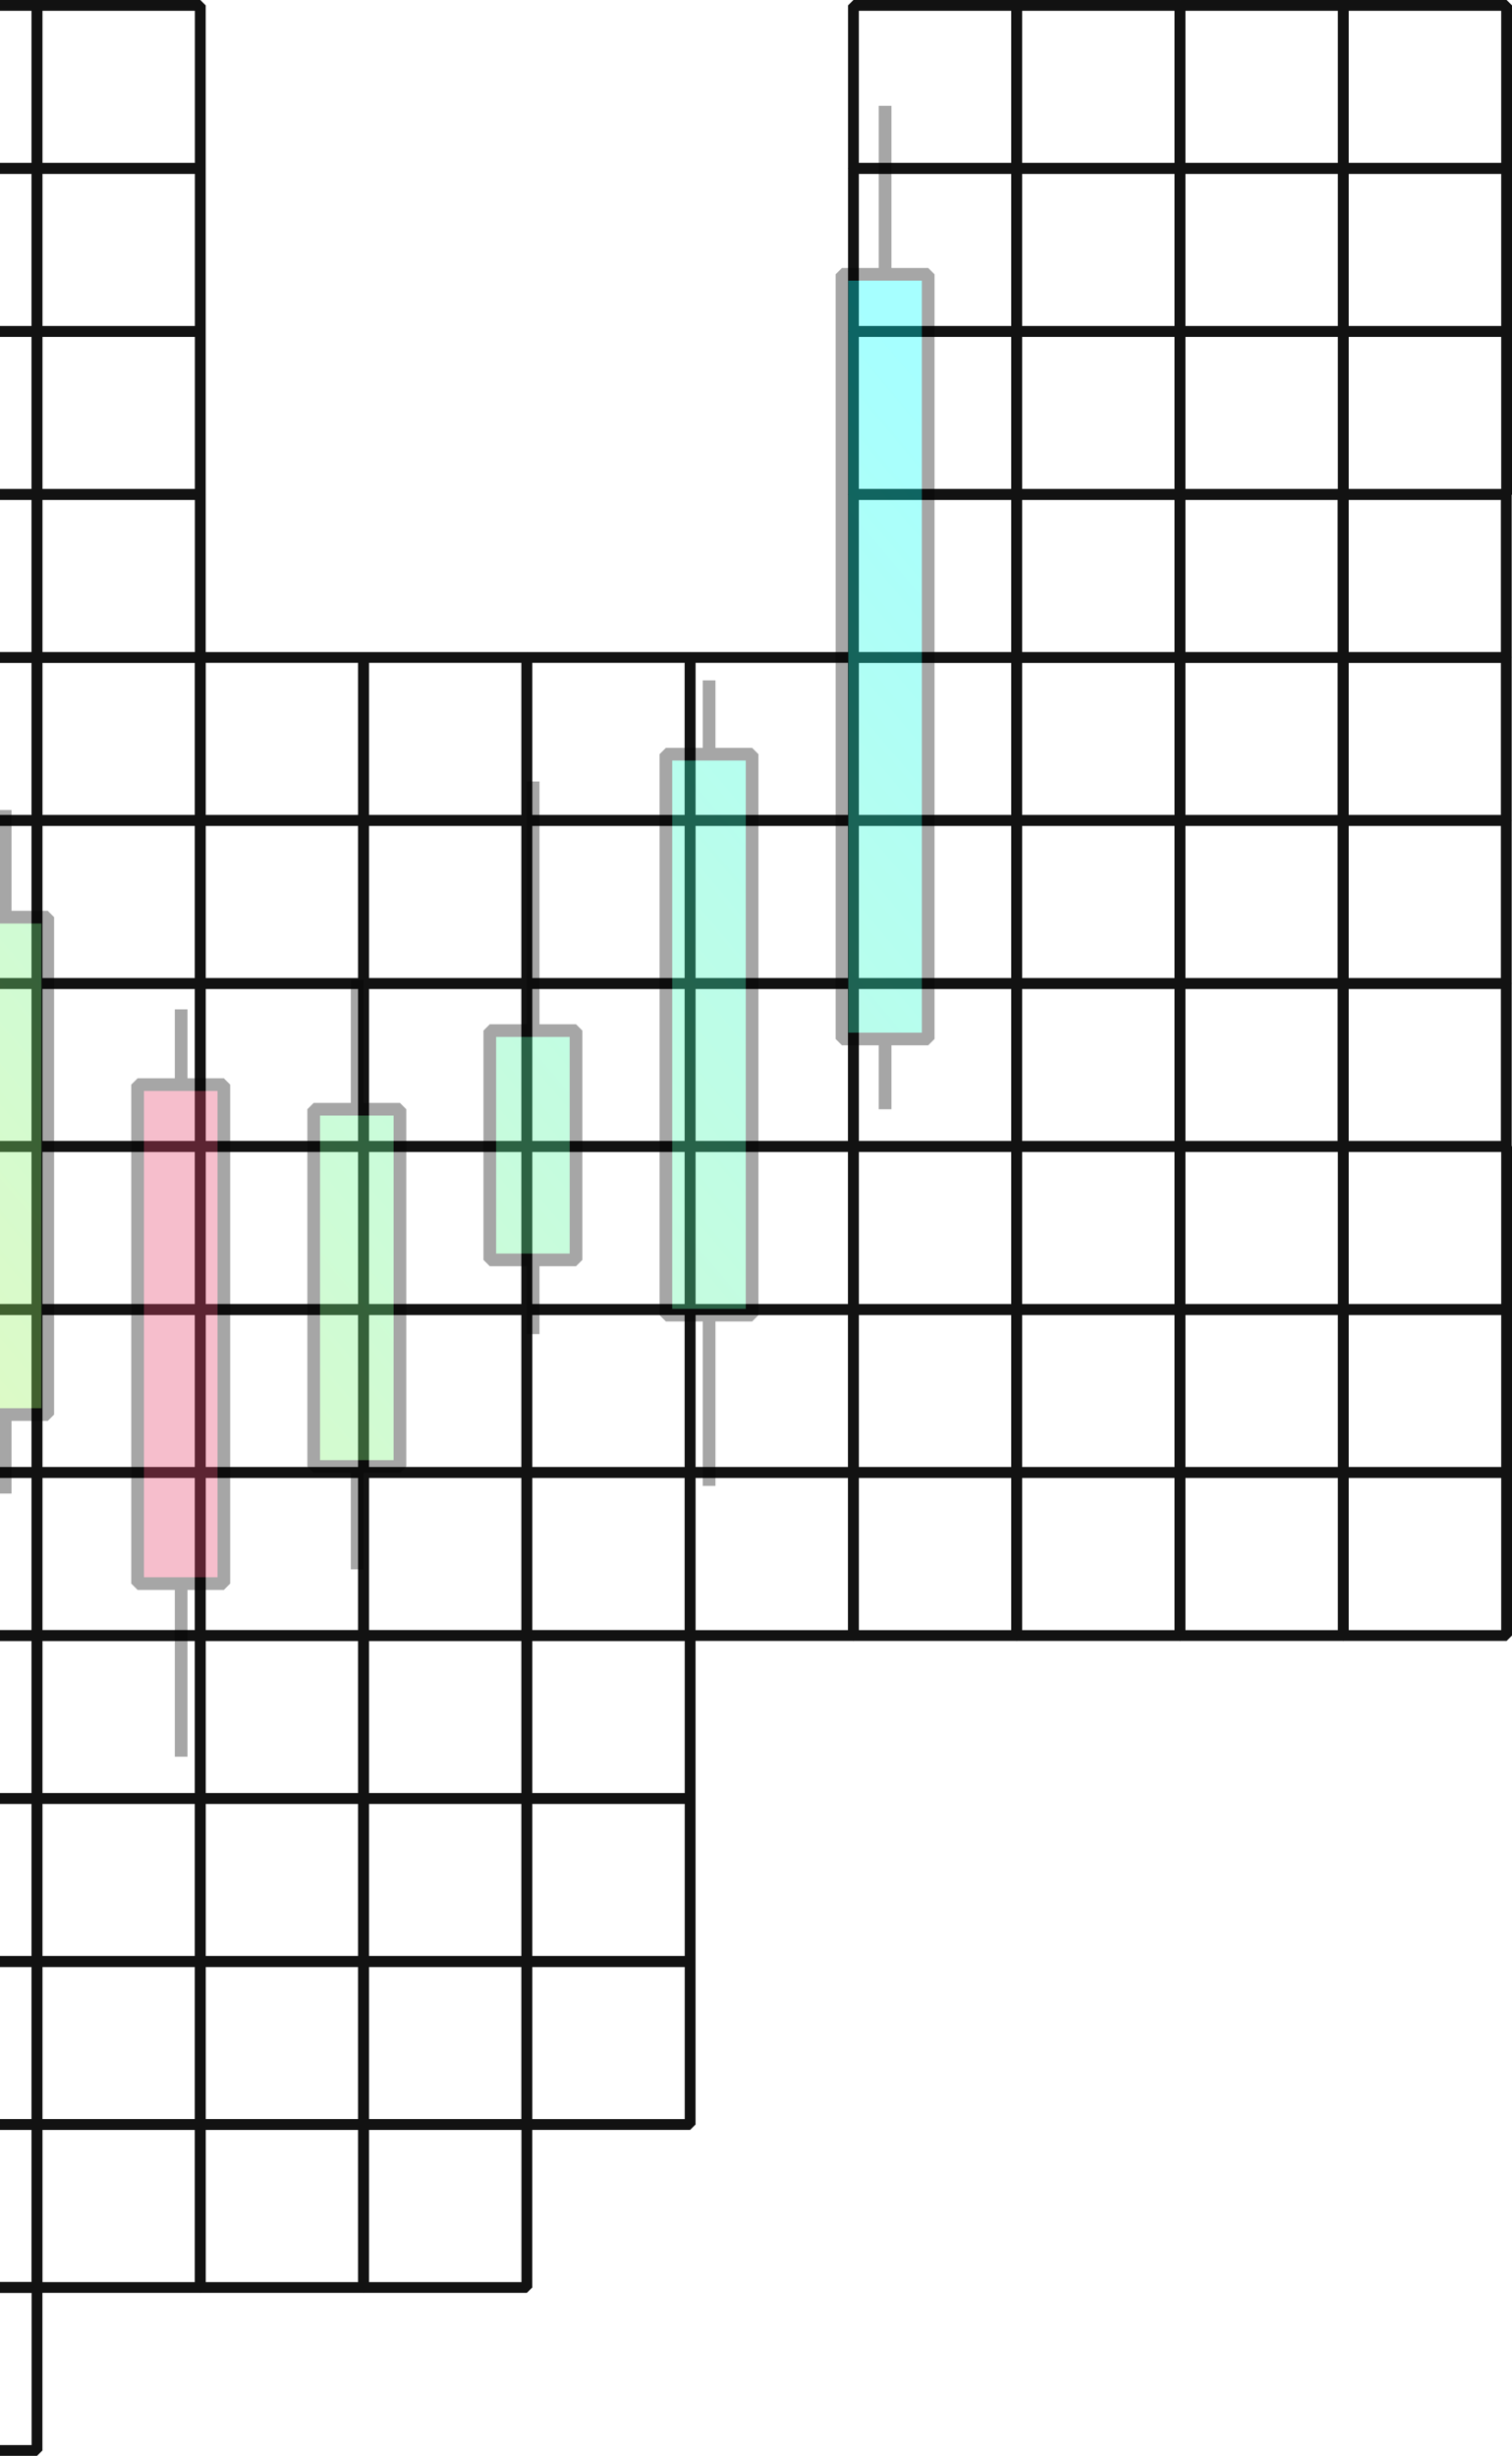 <svg width="343" height="557" viewBox="0 0 343 557" fill="none" xmlns="http://www.w3.org/2000/svg">
<g clip-path="url(#clip0_1_11114)">
<path d="M267.69 0L304.732 0L305.958 1.224L305.958 38.196L304.732 39.42L267.69 39.42L266.464 38.196L266.464 1.224L267.69 0ZM303.506 2.447L268.916 2.447L268.916 36.973L303.506 36.973L303.506 2.447Z" fill="#121212"/>
<path d="M267.69 36.973L304.732 36.973L305.958 38.196L305.958 75.169L304.732 76.392L267.69 76.392L266.464 75.169L266.464 38.196L267.69 36.973ZM303.506 39.42L268.916 39.42L268.916 73.945L303.506 73.945L303.506 39.42Z" fill="#121212"/>
<path d="M267.69 73.945L304.732 73.945L305.958 75.168L305.958 112.141L304.732 113.364L267.69 113.364L266.464 112.141L266.464 75.168L267.69 73.945ZM303.506 76.392L268.916 76.392L268.916 110.917L303.506 110.917L303.506 76.392Z" fill="#121212"/>
<path d="M267.69 110.917L304.732 110.917L305.958 112.141L305.958 149.113L304.732 150.337L267.69 150.337L266.464 149.113L266.464 112.141L267.69 110.917ZM303.506 113.364L268.916 113.364L268.916 147.89L303.506 147.89L303.506 113.364Z" fill="#121212"/>
<path d="M267.69 147.89L304.732 147.89L305.958 149.113L305.958 186.086L304.732 187.309L267.69 187.309L266.464 186.086L266.464 149.113L267.69 147.89ZM303.506 150.337L268.916 150.337L268.916 184.862L303.506 184.862L303.506 150.337Z" fill="#121212"/>
<path d="M267.69 184.862L304.732 184.862L305.958 186.086L305.958 223.058L304.732 224.281L267.69 224.281L266.464 223.058L266.464 186.086L267.69 184.862ZM303.506 187.309L268.916 187.309L268.916 221.835L303.506 221.835L303.506 187.309Z" fill="#121212"/>
<path d="M267.69 221.835L304.732 221.835L305.958 223.058L305.958 260.031L304.732 261.254L267.69 261.254L266.464 260.031L266.464 223.058L267.69 221.835ZM303.506 224.281L268.916 224.281L268.916 258.807L303.506 258.807L303.506 224.281ZM304.66 110.917L341.702 110.917L342.928 112.141L342.928 149.113L341.702 150.337L304.66 150.337L303.435 149.113L303.435 112.141L304.66 110.917ZM340.477 113.364L305.886 113.364L305.886 147.89L340.477 147.89L340.477 113.364Z" fill="#121212"/>
<path d="M304.66 147.89L341.702 147.89L342.928 149.113L342.928 186.086L341.702 187.309L304.66 187.309L303.434 186.086L303.434 149.113L304.66 147.89ZM340.477 150.337L305.886 150.337L305.886 184.862L340.476 184.862L340.477 150.337Z" fill="#121212"/>
<path d="M304.66 184.862L341.702 184.862L342.928 186.086L342.928 223.058L341.702 224.281L304.66 224.281L303.434 223.058L303.434 186.086L304.66 184.862ZM340.476 187.309L305.886 187.309L305.886 221.835L340.476 221.835L340.476 187.309Z" fill="#121212"/>
<path d="M304.66 221.835L341.702 221.835L342.928 223.058L342.928 260.031L341.702 261.254L304.66 261.254L303.434 260.031L303.434 223.058L304.66 221.835ZM340.476 224.281L305.886 224.281L305.886 258.807L340.476 258.807L340.476 224.281Z" fill="#121212"/>
<path d="M267.69 258.807L304.732 258.807L305.958 260.03L305.958 297.003L304.732 298.226L267.69 298.226L266.464 297.003L266.464 260.03L267.69 258.807ZM303.506 261.254L268.916 261.254L268.916 295.779L303.506 295.779L303.506 261.254Z" fill="#121212"/>
<path d="M267.69 295.78L304.732 295.78L305.958 297.003L305.958 333.975L304.732 335.199L267.69 335.199L266.464 333.975L266.464 297.003L267.69 295.78ZM303.506 298.226L268.916 298.226L268.916 332.752L303.506 332.752L303.506 298.226ZM230.648 0L267.69 0L268.916 1.224L268.916 38.196L267.69 39.42L230.648 39.419L229.422 38.196L229.422 1.224L230.648 0ZM266.464 2.447L231.874 2.447L231.874 36.973L266.464 36.973L266.464 2.447Z" fill="#121212"/>
<path d="M230.648 36.973L267.69 36.973L268.916 38.196L268.916 75.169L267.69 76.392L230.648 76.392L229.422 75.169L229.422 38.196L230.648 36.973ZM266.464 39.42L231.874 39.42L231.874 73.945L266.464 73.945L266.464 39.42Z" fill="#121212"/>
<path d="M230.648 73.945L267.69 73.945L268.916 75.168L268.916 112.141L267.69 113.364L230.648 113.364L229.422 112.141L229.422 75.168L230.648 73.945ZM266.464 76.392L231.874 76.392L231.874 110.917L266.464 110.917L266.464 76.392Z" fill="#121212"/>
<path d="M230.648 110.917L267.69 110.917L268.916 112.141L268.916 149.113L267.69 150.337L230.648 150.337L229.422 149.113L229.422 112.141L230.648 110.917ZM266.464 113.364L231.874 113.364L231.874 147.89L266.464 147.89L266.464 113.364Z" fill="#121212"/>
<path d="M230.648 147.89L267.69 147.89L268.916 149.113L268.916 186.086L267.69 187.309L230.648 187.309L229.422 186.086L229.422 149.113L230.648 147.89ZM266.464 150.337L231.874 150.337L231.874 184.862L266.464 184.862L266.464 150.337Z" fill="#121212"/>
<path d="M230.648 184.862L267.69 184.862L268.916 186.086L268.916 223.058L267.69 224.281L230.648 224.281L229.422 223.058L229.422 186.086L230.648 184.862ZM266.464 187.309L231.874 187.309L231.874 221.835L266.464 221.835L266.464 187.309Z" fill="#121212"/>
<path d="M230.648 221.834L267.69 221.834L268.916 223.058L268.916 260.03L267.69 261.254L230.648 261.254L229.422 260.03L229.422 223.058L230.648 221.834ZM266.464 224.281L231.874 224.281L231.874 258.807L266.464 258.807L266.464 224.281Z" fill="#121212"/>
<path d="M230.648 258.807L267.69 258.807L268.916 260.03L268.916 297.003L267.69 298.227L230.648 298.227L229.422 297.003L229.422 260.031L230.648 258.807ZM266.464 261.254L231.874 261.254L231.874 295.779L266.464 295.779L266.464 261.254Z" fill="#121212"/>
<path d="M230.648 295.78L267.69 295.78L268.916 297.003L268.916 333.975L267.69 335.199L230.648 335.199L229.422 333.975L229.422 297.003L230.648 295.779L230.648 295.78ZM266.464 298.226L231.874 298.226L231.874 332.752L266.464 332.752L266.464 298.226ZM193.605 73.945L230.648 73.945L231.873 75.168L231.873 112.141L230.647 113.364L193.605 113.364L192.38 112.141L192.38 75.168L193.605 73.945ZM229.422 76.392L194.831 76.392L194.831 110.917L229.422 110.917L229.422 76.392Z" fill="#121212"/>
<path d="M193.605 110.917L230.648 110.917L231.873 112.141L231.873 149.113L230.648 150.337L193.605 150.337L192.38 149.113L192.38 112.141L193.605 110.917ZM229.422 113.364L194.831 113.364L194.831 147.89L229.422 147.89L229.422 113.364Z" fill="#121212"/>
<path d="M193.605 147.89L230.648 147.89L231.873 149.113L231.873 186.086L230.648 187.309L193.605 187.309L192.38 186.086L192.38 149.113L193.605 147.89ZM229.422 150.337L194.831 150.337L194.831 184.862L229.422 184.862L229.422 150.337Z" fill="#121212"/>
<path d="M193.605 184.862L230.647 184.862L231.873 186.086L231.873 223.058L230.647 224.281L193.605 224.281L192.38 223.058L192.38 186.086L193.605 184.862ZM229.422 187.309L194.831 187.309L194.831 221.835L229.422 221.835L229.422 187.309Z" fill="#121212"/>
<path d="M193.605 221.834L230.647 221.834L231.873 223.058L231.873 260.03L230.647 261.254L193.605 261.254L192.38 260.03L192.38 223.058L193.605 221.834ZM229.422 224.281L194.831 224.281L194.831 258.807L229.422 258.807L229.422 224.281Z" fill="#121212"/>
<path d="M193.605 258.807L230.647 258.807L231.873 260.03L231.873 297.003L230.647 298.226L193.605 298.226L192.38 297.003L192.38 260.03L193.605 258.807ZM229.422 261.254L194.831 261.254L194.831 295.779L229.422 295.779L229.422 261.254Z" fill="#121212"/>
<path d="M193.605 295.78L230.647 295.78L231.873 297.003L231.873 333.976L230.647 335.199L193.605 335.199L192.38 333.976L192.38 297.003L193.605 295.78ZM229.422 298.226L194.831 298.226L194.831 332.752L229.422 332.752L229.422 298.226ZM193.605 36.973L230.648 36.973L231.873 38.196L231.873 75.168L230.648 76.392L193.605 76.392L192.38 75.168L192.38 38.196L193.605 36.973ZM229.422 39.419L194.831 39.419L194.831 73.945L229.422 73.945L229.422 39.419Z" fill="#121212"/>
<path d="M193.605 0L230.648 0L231.873 1.224L231.873 38.196L230.648 39.42L193.605 39.42L192.38 38.196L192.38 1.224L193.605 0ZM229.422 2.447L194.831 2.447L194.831 36.973L229.422 36.973L229.422 2.447ZM156.563 147.89L193.605 147.89L194.831 149.113L194.831 186.086L193.605 187.309L156.563 187.309L155.338 186.086L155.338 149.113L156.563 147.89ZM192.38 150.337L157.789 150.337L157.789 184.862L192.38 184.862L192.38 150.337Z" fill="#121212"/>
<path d="M156.563 184.862L193.605 184.862L194.831 186.086L194.831 223.058L193.605 224.281L156.563 224.281L155.337 223.058L155.338 186.086L156.563 184.862ZM192.38 187.309L157.789 187.309L157.789 221.835L192.38 221.835L192.38 187.309Z" fill="#121212"/>
<path d="M156.563 221.834L193.605 221.834L194.831 223.058L194.831 260.03L193.605 261.254L156.563 261.254L155.337 260.03L155.338 223.058L156.563 221.834ZM192.38 224.281L157.789 224.281L157.789 258.807L192.38 258.807L192.38 224.281Z" fill="#121212"/>
<path d="M156.563 258.807L193.605 258.807L194.831 260.03L194.831 297.003L193.605 298.226L156.563 298.226L155.337 297.003L155.337 260.03L156.563 258.807ZM192.38 261.254L157.789 261.254L157.789 295.779L192.38 295.779L192.38 261.254Z" fill="#121212"/>
<path d="M156.563 295.78L193.605 295.78L194.831 297.003L194.831 333.975L193.605 335.199L156.563 335.199L155.337 333.975L155.337 297.003L156.563 295.78ZM192.38 298.227L157.789 298.226L157.789 332.752L192.38 332.752L192.38 298.227ZM119.521 147.89L156.563 147.89L157.789 149.113L157.789 186.086L156.563 187.309L119.521 187.309L118.295 186.086L118.295 149.113L119.521 147.89ZM155.338 150.337L120.747 150.337L120.747 184.862L155.337 184.862L155.338 150.337Z" fill="#121212"/>
<path d="M119.521 184.862L156.563 184.862L157.789 186.086L157.789 223.058L156.563 224.281L119.521 224.281L118.295 223.058L118.295 186.086L119.521 184.862ZM155.337 187.309L120.747 187.309L120.747 221.835L155.337 221.835L155.337 187.309Z" fill="#121212"/>
<path d="M119.521 221.834L156.563 221.834L157.789 223.058L157.789 260.03L156.563 261.254L119.521 261.254L118.295 260.03L118.295 223.058L119.521 221.834ZM155.337 224.281L120.747 224.281L120.747 258.807L155.337 258.807L155.337 224.281Z" fill="#121212"/>
<path d="M119.521 258.807L156.563 258.807L157.789 260.03L157.789 297.003L156.563 298.226L119.521 298.226L118.295 297.003L118.295 260.03L119.521 258.807ZM155.337 261.254L120.747 261.254L120.747 295.779L155.337 295.779L155.337 261.254Z" fill="#121212"/>
<path d="M119.521 295.78L156.563 295.78L157.789 297.003L157.789 333.975L156.563 335.199L119.521 335.199L118.295 333.975L118.295 297.003L119.521 295.78ZM155.337 298.227L120.747 298.226L120.747 332.752L155.337 332.752L155.337 298.227ZM82.479 147.89L119.521 147.89L120.747 149.113L120.747 186.086L119.521 187.309L82.479 187.309L81.253 186.086L81.253 149.113L82.479 147.89ZM118.295 150.337L83.705 150.337L83.705 184.862L118.295 184.862L118.295 150.337Z" fill="#121212"/>
<path d="M82.479 184.862L119.521 184.862L120.747 186.086L120.747 223.058L119.521 224.281L82.479 224.281L81.253 223.058L81.253 186.086L82.479 184.862ZM118.295 187.309L83.705 187.309L83.705 221.835L118.295 221.835L118.295 187.309Z" fill="#121212"/>
<path d="M82.479 221.834L119.521 221.834L120.747 223.058L120.747 260.03L119.521 261.254L82.479 261.254L81.253 260.03L81.253 223.058L82.479 221.834ZM118.295 224.281L83.705 224.281L83.705 258.807L118.295 258.807L118.295 224.281Z" fill="#121212"/>
<path d="M82.479 258.807L119.521 258.807L120.747 260.03L120.747 297.003L119.521 298.226L82.479 298.226L81.253 297.003L81.253 260.03L82.479 258.807ZM118.295 261.254L83.705 261.254L83.705 295.779L118.295 295.779L118.295 261.254Z" fill="#121212"/>
<path d="M82.479 295.78L119.521 295.78L120.747 297.003L120.747 333.975L119.521 335.199L82.479 335.199L81.253 333.975L81.253 297.003L82.479 295.78ZM118.295 298.227L83.705 298.226L83.705 332.752L118.295 332.752L118.295 298.227ZM45.437 147.89L82.479 147.89L83.705 149.113L83.705 186.086L82.479 187.309L45.437 187.309L44.211 186.086L44.211 149.113L45.437 147.89ZM81.253 150.337L46.663 150.337L46.663 184.862L81.253 184.862L81.253 150.337Z" fill="#121212"/>
<path d="M45.437 184.862L82.479 184.862L83.705 186.086L83.705 223.058L82.479 224.281L45.437 224.281L44.211 223.058L44.211 186.086L45.437 184.862ZM81.253 187.309L46.663 187.309L46.663 221.835L81.253 221.835L81.253 187.309Z" fill="#121212"/>
<path d="M45.437 221.834L82.479 221.834L83.705 223.058L83.705 260.03L82.479 261.254L45.437 261.254L44.211 260.03L44.211 223.058L45.437 221.834ZM81.253 224.281L46.663 224.281L46.663 258.807L81.253 258.807L81.253 224.281Z" fill="#121212"/>
<path d="M45.437 258.807L82.479 258.807L83.705 260.03L83.705 297.003L82.479 298.226L45.437 298.226L44.211 297.003L44.211 260.03L45.437 258.807ZM81.253 261.254L46.663 261.254L46.663 295.779L81.253 295.779L81.253 261.254Z" fill="#121212"/>
<path d="M45.437 295.78L82.479 295.78L83.705 297.003L83.705 333.975L82.479 335.199L45.437 335.199L44.211 333.975L44.211 297.003L45.437 295.78ZM81.253 298.227L46.663 298.226L46.663 332.752L81.253 332.752L81.253 298.227ZM8.395 147.89L45.437 147.89L46.663 149.113L46.663 186.086L45.437 187.309L8.395 187.309L7.169 186.086L7.169 149.113L8.395 147.89ZM44.211 150.337L9.62 150.337L9.62 184.862L44.211 184.862L44.211 150.337Z" fill="#121212"/>
<path d="M8.395 184.862L45.437 184.862L46.663 186.086L46.663 223.058L45.437 224.281L8.395 224.281L7.169 223.058L7.169 186.086L8.395 184.862ZM44.211 187.309L9.62 187.309L9.62 221.835L44.211 221.835L44.211 187.309Z" fill="#121212"/>
<path d="M8.395 221.834L45.437 221.834L46.663 223.058L46.663 260.03L45.437 261.254L8.395 261.254L7.169 260.03L7.169 223.058L8.395 221.834ZM44.211 224.281L9.62 224.281L9.62 258.807L44.211 258.807L44.211 224.281Z" fill="#121212"/>
<path d="M8.395 258.807L45.437 258.807L46.663 260.03L46.663 297.003L45.437 298.226L8.395 298.226L7.169 297.003L7.169 260.03L8.395 258.807ZM44.211 261.254L9.62 261.254L9.62 295.779L44.211 295.779L44.211 261.254Z" fill="#121212"/>
<path d="M8.395 295.78L45.437 295.78L46.663 297.003L46.663 333.975L45.437 335.199L8.394 335.199L7.169 333.975L7.169 297.003L8.395 295.78ZM44.211 298.227L9.62 298.226L9.62 332.752L44.211 332.752L44.211 298.227ZM-28.647 147.89L8.395 147.89L9.62 149.113L9.62 186.086L8.395 187.309L-28.647 187.309L-29.873 186.086L-29.873 149.113L-28.647 147.89ZM7.169 150.337L-27.422 150.337L-27.422 184.862L7.169 184.862L7.169 150.337Z" fill="#121212"/>
<path d="M-28.647 184.862L8.395 184.862L9.62 186.086L9.62 223.058L8.395 224.281L-28.647 224.281L-29.873 223.058L-29.873 186.086L-28.647 184.862ZM7.169 187.309L-27.422 187.309L-27.422 221.835L7.169 221.835L7.169 187.309Z" fill="#121212"/>
<path d="M-28.647 221.834L8.395 221.834L9.62 223.058L9.62 260.03L8.395 261.254L-28.647 261.254L-29.873 260.03L-29.873 223.058L-28.647 221.834ZM7.169 224.281L-27.422 224.281L-27.422 258.807L7.169 258.807L7.169 224.281Z" fill="#121212"/>
<path d="M-28.647 258.807L8.395 258.807L9.62 260.03L9.62 297.003L8.395 298.226L-28.648 298.226L-29.874 297.003L-29.873 260.03L-28.647 258.807ZM7.169 261.254L-27.422 261.254L-27.422 295.779L7.169 295.779L7.169 261.254Z" fill="#121212"/>
<path d="M-28.648 295.78L8.395 295.78L9.62 297.003L9.62 333.975L8.394 335.199L-28.648 335.199L-29.874 333.975L-29.874 297.003L-28.648 295.78ZM7.169 298.226L-27.422 298.226L-27.422 332.752L7.169 332.752L7.169 298.226L7.169 298.226ZM-65.69 147.89L-28.647 147.89L-27.422 149.113L-27.422 186.086L-28.647 187.309L-65.69 187.309L-66.915 186.086L-66.915 149.113L-65.69 147.89ZM-29.873 150.337L-64.464 150.337L-64.464 184.862L-29.873 184.862L-29.873 150.337ZM8.395 110.917L45.437 110.917L46.663 112.141L46.663 149.113L45.437 150.337L8.395 150.337L7.169 149.113L7.169 112.141L8.395 110.917ZM44.211 113.364L9.62 113.364L9.62 147.89L44.211 147.89L44.211 113.364Z" fill="#121212"/>
<path d="M-28.647 110.917L8.395 110.917L9.62 112.141L9.62 149.113L8.395 150.337L-28.647 150.337L-29.873 149.113L-29.873 112.141L-28.647 110.917ZM7.169 113.364L-27.422 113.364L-27.422 147.89L7.169 147.89L7.169 113.364Z" fill="#121212"/>
<path d="M-65.69 110.917L-28.647 110.917L-27.422 112.141L-27.422 149.113L-28.647 150.337L-65.69 150.337L-66.915 149.113L-66.915 112.141L-65.69 110.917ZM-29.873 113.364L-64.464 113.364L-64.464 147.89L-29.873 147.89L-29.873 113.364ZM8.395 73.945L45.437 73.945L46.663 75.168L46.663 112.141L45.437 113.364L8.395 113.364L7.169 112.141L7.169 75.169L8.395 73.945ZM44.211 76.392L9.62 76.392L9.62 110.917L44.211 110.917L44.211 76.392Z" fill="#121212"/>
<path d="M-28.647 73.945L8.395 73.945L9.62 75.168L9.62 112.14L8.395 113.364L-28.647 113.364L-29.873 112.14L-29.873 75.168L-28.647 73.945ZM7.169 76.391L-27.422 76.391L-27.422 110.917L7.169 110.917L7.169 76.391Z" fill="#121212"/>
<path d="M-65.69 73.945L-28.647 73.945L-27.422 75.168L-27.422 112.14L-28.647 113.364L-65.69 113.364L-66.915 112.14L-66.915 75.168L-65.69 73.945ZM-29.873 76.391L-64.464 76.391L-64.464 110.917L-29.873 110.917L-29.873 76.391ZM8.395 36.972L45.437 36.972L46.663 38.196L46.663 75.168L45.437 76.391L8.395 76.391L7.169 75.168L7.169 38.196L8.395 36.972ZM44.211 39.419L9.62 39.419L9.62 73.945L44.211 73.945L44.211 39.419Z" fill="#121212"/>
<path d="M-28.647 36.972L8.395 36.972L9.62 38.196L9.62 75.168L8.395 76.392L-28.647 76.392L-29.873 75.168L-29.873 38.196L-28.647 36.972ZM7.169 39.419L-27.422 39.419L-27.422 73.945L7.169 73.945L7.169 39.419Z" fill="#121212"/>
<path d="M-65.69 36.972L-28.647 36.972L-27.422 38.196L-27.422 75.168L-28.647 76.392L-65.69 76.392L-66.915 75.168L-66.915 38.196L-65.69 36.972ZM-29.873 39.419L-64.464 39.419L-64.464 73.945L-29.873 73.945L-29.873 39.419ZM8.395 5.76897e-05L45.437 6.0928e-05L46.663 1.223L46.663 38.196L45.437 39.419L8.395 39.419L7.169 38.196L7.169 1.223L8.395 5.76897e-05ZM44.211 2.447L9.62 2.447L9.62 36.972L44.211 36.972L44.211 2.447Z" fill="#121212"/>
<path d="M-28.647 8.09861e-06L8.395 1.13369e-05L9.62 1.223L9.62 38.196L8.395 39.419L-28.647 39.419L-29.873 38.196L-29.873 1.223L-28.647 8.09861e-06ZM7.169 2.447L-27.422 2.447L-27.422 36.972L7.169 36.972L7.169 2.447Z" fill="#121212"/>
<path d="M-139.774 -5.21124e-06L-102.732 -1.97291e-06L-101.506 1.223L-101.506 38.196L-102.732 39.419L-139.774 39.419L-141 38.196L-141 1.223L-139.774 -5.21124e-06ZM-103.958 2.447L-138.549 2.447L-138.549 36.972L-103.958 36.972L-103.958 2.447ZM-65.69 184.862L-28.647 184.862L-27.422 186.086L-27.422 223.058L-28.647 224.281L-65.69 224.281L-66.915 223.058L-66.915 186.086L-65.69 184.862ZM-29.873 187.309L-64.464 187.309L-64.464 221.835L-29.873 221.835L-29.873 187.309ZM-65.69 295.78L-28.648 295.78L-27.422 297.003L-27.422 333.975L-28.648 335.199L-65.69 335.199L-66.916 333.975L-66.916 297.003L-65.69 295.78ZM-29.874 298.227L-64.464 298.227L-64.464 332.752L-29.874 332.752L-29.874 298.227ZM230.648 332.752L267.69 332.752L268.916 333.975L268.916 370.948L267.69 372.171L230.648 372.171L229.422 370.948L229.422 333.975L230.648 332.752ZM266.464 335.199L231.874 335.199L231.874 369.724L266.464 369.724L266.464 335.199Z" fill="#121212"/>
<path d="M267.69 332.752L304.732 332.752L305.958 333.975L305.958 370.948L304.732 372.171L267.69 372.171L266.464 370.948L266.464 333.975L267.69 332.752ZM303.506 335.199L268.916 335.199L268.916 369.724L303.506 369.724L303.506 335.199ZM304.732 0L341.774 0L343 1.224L343 38.196L341.774 39.42L304.732 39.42L303.506 38.196L303.506 1.224L304.732 0ZM340.549 2.447L305.958 2.447L305.958 36.973L340.549 36.973L340.549 2.447Z" fill="#121212"/>
<path d="M304.732 36.973L341.774 36.973L343 38.196L343 75.169L341.774 76.392L304.732 76.392L303.506 75.169L303.506 38.196L304.732 36.973ZM340.549 39.42L305.958 39.42L305.958 73.945L340.549 73.945L340.549 39.42Z" fill="#121212"/>
<path d="M304.732 73.945L341.774 73.945L343 75.169L343 112.141L341.774 113.364L304.732 113.364L303.506 112.141L303.506 75.169L304.732 73.945ZM340.549 76.392L305.958 76.392L305.958 110.918L340.549 110.918L340.549 76.392ZM304.732 258.807L341.774 258.807L343 260.031L343 297.003L341.774 298.227L304.732 298.227L303.506 297.003L303.506 260.031L304.732 258.807ZM340.549 261.254L305.958 261.254L305.958 295.78L340.549 295.78L340.549 261.254Z" fill="#121212"/>
<path d="M304.732 295.78L341.774 295.78L343 297.003L343 333.975L341.774 335.199L304.732 335.199L303.506 333.975L303.506 297.003L304.732 295.78ZM340.549 298.227L305.958 298.226L305.958 332.752L340.549 332.752L340.549 298.227Z" fill="#121212"/>
<path d="M304.732 332.752L341.774 332.752L343 333.975L343 370.948L341.774 372.171L304.732 372.171L303.506 370.948L303.506 333.975L304.732 332.752ZM340.549 335.199L305.958 335.199L305.958 369.724L340.549 369.724L340.549 335.199ZM193.605 332.752L230.648 332.752L231.873 333.975L231.873 370.948L230.648 372.171L193.605 372.171L192.38 370.948L192.38 333.975L193.605 332.752ZM229.422 335.199L194.831 335.199L194.831 369.724L229.422 369.724L229.422 335.199Z" fill="#121212"/>
<path d="M156.563 332.752L193.605 332.752L194.831 333.975L194.831 370.948L193.605 372.171L156.563 372.171L155.337 370.948L155.337 333.975L156.563 332.752ZM192.38 335.199L157.789 335.199L157.789 369.724L192.38 369.724L192.38 335.199Z" fill="#121212"/>
<path d="M119.521 332.752L156.563 332.752L157.789 333.975L157.789 370.948L156.563 372.171L119.521 372.171L118.295 370.948L118.295 333.975L119.521 332.752ZM155.337 335.199L120.747 335.199L120.747 369.724L155.337 369.724L155.337 335.199Z" fill="#121212"/>
<path d="M119.521 369.724L156.563 369.724L157.789 370.948L157.789 407.92L156.563 409.144L119.521 409.144L118.295 407.92L118.295 370.948L119.521 369.724ZM155.337 372.171L120.747 372.171L120.747 406.697L155.337 406.697L155.337 372.171Z" fill="#121212"/>
<path d="M82.479 332.752L119.521 332.752L120.747 333.975L120.747 370.948L119.521 372.171L82.479 372.171L81.253 370.948L81.253 333.975L82.479 332.752ZM118.295 335.199L83.705 335.199L83.705 369.724L118.295 369.724L118.295 335.199Z" fill="#121212"/>
<path d="M82.479 369.724L119.521 369.724L120.747 370.948L120.747 407.92L119.521 409.144L82.478 409.144L81.253 407.92L81.253 370.948L82.479 369.724ZM118.295 372.171L83.705 372.171L83.705 406.697L118.295 406.697L118.295 372.171Z" fill="#121212"/>
<path d="M45.437 332.752L82.479 332.752L83.705 333.975L83.705 370.948L82.479 372.171L45.436 372.171L44.211 370.948L44.211 333.975L45.437 332.752ZM81.253 335.199L46.663 335.199L46.663 369.724L81.253 369.724L81.253 335.199Z" fill="#121212"/>
<path d="M45.436 369.724L82.479 369.724L83.705 370.948L83.705 407.92L82.478 409.144L45.436 409.144L44.211 407.92L44.211 370.948L45.436 369.724ZM81.253 372.171L46.662 372.171L46.662 406.697L81.253 406.697L81.253 372.171Z" fill="#121212"/>
<path d="M8.394 332.752L45.437 332.752L46.663 333.975L46.663 370.948L45.436 372.171L8.394 372.171L7.169 370.948L7.169 333.975L8.394 332.752ZM44.211 335.199L9.62 335.199L9.62 369.724L44.211 369.724L44.211 335.199Z" fill="#121212"/>
<path d="M8.394 369.724L45.436 369.724L46.662 370.948L46.662 407.92L45.436 409.144L8.394 409.144L7.169 407.92L7.169 370.948L8.394 369.724ZM44.211 372.171L9.62 372.171L9.62 406.697L44.211 406.697L44.211 372.171Z" fill="#121212"/>
<path d="M-28.648 332.752L8.394 332.752L9.62 333.975L9.62 370.948L8.394 372.171L-28.648 372.171L-29.874 370.948L-29.874 333.975L-28.648 332.752ZM7.169 335.199L-27.422 335.199L-27.422 369.724L7.169 369.724L7.169 335.199Z" fill="#121212"/>
<path d="M-28.648 369.724L8.394 369.724L9.62 370.948L9.62 407.92L8.394 409.144L-28.648 409.144L-29.874 407.92L-29.874 370.948L-28.648 369.724ZM7.169 372.171L-27.422 372.171L-27.422 406.697L7.169 406.697L7.169 372.171Z" fill="#121212"/>
<path d="M-65.69 369.724L-28.648 369.724L-27.422 370.948L-27.422 407.92L-28.648 409.144L-65.69 409.144L-66.916 407.92L-66.916 370.948L-65.69 369.724ZM-29.874 372.171L-64.464 372.171L-64.464 406.697L-29.874 406.697L-29.874 372.171ZM119.521 406.689L156.563 406.689L157.789 407.912L157.789 444.884L156.563 446.108L119.521 446.108L118.295 444.884L118.295 407.912L119.521 406.689ZM155.337 409.135L120.747 409.135L120.747 443.661L155.337 443.661L155.337 409.135Z" fill="#121212"/>
<path d="M82.479 406.689L119.521 406.689L120.747 407.912L120.747 444.884L119.521 446.108L82.478 446.108L81.253 444.884L81.253 407.912L82.479 406.689ZM118.295 409.135L83.705 409.135L83.705 443.661L118.295 443.661L118.295 409.135Z" fill="#121212"/>
<path d="M45.436 406.689L82.479 406.689L83.705 407.912L83.705 444.884L82.478 446.108L45.436 446.108L44.211 444.884L44.211 407.912L45.436 406.689ZM81.253 409.135L46.662 409.135L46.662 443.661L81.253 443.661L81.253 409.135Z" fill="#121212"/>
<path d="M8.394 406.689L45.436 406.689L46.662 407.912L46.662 444.884L45.436 446.108L8.394 446.108L7.169 444.884L7.169 407.912L8.394 406.689ZM44.211 409.135L9.62 409.135L9.62 443.661L44.211 443.661L44.211 409.135Z" fill="#121212"/>
<path d="M-28.648 406.689L8.394 406.689L9.62 407.912L9.62 444.884L8.394 446.108L-28.648 446.108L-29.874 444.884L-29.874 407.912L-28.648 406.689ZM7.169 409.135L-27.422 409.135L-27.422 443.661L7.169 443.661L7.169 409.135Z" fill="#121212"/>
<path d="M-65.69 406.689L-28.648 406.689L-27.422 407.912L-27.422 444.884L-28.648 446.108L-65.69 446.108L-66.916 444.884L-66.916 407.912L-65.69 406.689ZM-29.874 409.135L-64.464 409.135L-64.464 443.661L-29.874 443.661L-29.874 409.135ZM119.521 443.653L156.563 443.653L157.789 444.876L157.789 481.849L156.563 483.072L119.521 483.072L118.295 481.849L118.295 444.876L119.521 443.653ZM155.337 446.1L120.747 446.1L120.747 480.625L155.337 480.625L155.337 446.1Z" fill="#121212"/>
<path d="M82.479 443.653L119.521 443.653L120.747 444.876L120.747 481.849L119.521 483.072L82.478 483.072L81.253 481.849L81.253 444.876L82.479 443.653ZM118.295 446.1L83.705 446.1L83.705 480.625L118.295 480.625L118.295 446.1Z" fill="#121212"/>
<path d="M45.436 443.653L82.479 443.653L83.705 444.876L83.705 481.849L82.478 483.072L45.436 483.072L44.211 481.849L44.211 444.876L45.436 443.653ZM81.253 446.1L46.662 446.1L46.662 480.625L81.253 480.625L81.253 446.1Z" fill="#121212"/>
<path d="M8.394 443.652L45.436 443.652L46.662 444.876L46.662 481.848L45.436 483.072L8.394 483.072L7.169 481.848L7.169 444.876L8.394 443.652ZM44.211 446.099L9.62 446.099L9.62 480.625L44.211 480.625L44.211 446.099Z" fill="#121212"/>
<path d="M-28.648 443.652L8.394 443.652L9.62 444.876L9.62 481.848L8.394 483.072L-28.648 483.072L-29.874 481.848L-29.874 444.876L-28.648 443.652ZM7.169 446.099L-27.422 446.099L-27.422 480.625L7.169 480.625L7.169 446.099Z" fill="#121212"/>
<path d="M-65.69 443.652L-28.648 443.652L-27.422 444.876L-27.422 481.848L-28.648 483.072L-65.69 483.072L-66.916 481.848L-66.916 444.876L-65.69 443.652ZM-29.874 446.099L-64.464 446.099L-64.464 480.625L-29.874 480.625L-29.874 446.099ZM82.479 480.617L119.521 480.617L120.747 481.84L120.747 518.812L119.521 520.036L82.478 520.036L81.253 518.812L81.253 481.84L82.479 480.617ZM118.295 483.064L83.705 483.064L83.705 517.589L118.295 517.589L118.295 483.064Z" fill="#121212"/>
<path d="M45.436 480.617L82.479 480.617L83.705 481.84L83.705 518.812L82.478 520.036L45.436 520.036L44.211 518.812L44.211 481.84L45.436 480.617ZM81.253 483.064L46.662 483.064L46.662 517.589L81.253 517.589L81.253 483.064Z" fill="#121212"/>
<path d="M8.394 480.617L45.436 480.617L46.662 481.84L46.662 518.812L45.436 520.036L8.394 520.036L7.169 518.812L7.169 481.84L8.394 480.617ZM44.211 483.064L9.62 483.064L9.62 517.589L44.211 517.589L44.211 483.064Z" fill="#121212"/>
<path d="M-28.648 480.617L8.394 480.617L9.62 481.84L9.62 518.812L8.394 520.036L-28.648 520.036L-29.874 518.812L-29.874 481.84L-28.648 480.617ZM7.169 483.064L-27.422 483.064L-27.422 517.589L7.169 517.589L7.169 483.064Z" fill="#121212"/>
<path d="M-28.648 517.581L8.394 517.581L9.62 518.804L9.62 555.777L8.394 557L-28.648 557L-29.874 555.777L-29.874 518.804L-28.648 517.581ZM7.169 520.028L-27.422 520.028L-27.422 554.553L7.169 554.553L7.169 520.028Z" fill="#121212"/>
<g style="mix-blend-mode:luminosity" opacity="0.35">
<g clip-path="url(#clip1_1_11114)">
<path d="M199.343 24H202.22V251.576H199.343V24ZM159.423 154.31H162.299V337.008H159.423V154.31ZM119.503 177.257H122.379V302.585H119.503V177.257ZM79.582 222.227H82.459V355.932H79.582V222.227ZM39.662 228.931H42.538V398.432H39.662V228.931ZM-0.258 183.722H2.618V338.751H-0.258V183.722ZM-40.178 293.177H-37.302V408.21H-40.178V293.177ZM-80.099 177.257H-77.222V375.911H-80.099V177.257ZM-120.019 175.077H-117.143V315.088H-120.019V175.077Z" fill="black"/>
<path d="M31.22 245.999H50.78V359.172H31.22V245.999Z" fill="#E5456C"/>
<path d="M50.78 360.609H31.22L29.782 359.171V245.999L31.22 244.562H50.78L52.219 245.999V359.171L50.78 360.609ZM32.658 357.733H49.342V247.437H32.658V357.733Z" fill="black"/>
<path d="M-109.001 296.235H-128.562V193.422H-109.001V296.235ZM10.835 208.02H-8.726V320.831H10.835V208.02ZM90.725 251.576H71.165V332.616H90.725V251.576ZM130.671 233.744H111.11V285.75H130.671V233.744ZM170.616 171.05H151.056V298.28H170.616V171.05ZM210.561 62.215H191.001V235.644H210.561V62.215Z" fill="url(#paint0_linear_1_11114)"/>
<path d="M90.726 334.054H71.165L69.727 332.616V251.576L71.165 250.139H90.726L92.164 251.576V332.616L90.726 334.054ZM72.604 331.178H89.287V253.014H72.604V331.178ZM10.835 322.269H-8.725L-10.164 320.831V208.02L-8.725 206.582H10.835L12.273 208.02V320.831L10.835 322.269ZM-7.287 319.393H9.397V209.458H-7.287V319.393ZM170.617 299.717H151.057L149.618 298.28V171.05L151.057 169.612H170.617L172.055 171.05V298.28L170.617 299.717ZM152.495 296.842H169.179V172.488H152.495V296.842ZM-109 297.673H-128.562L-130 296.235V193.422L-128.562 191.984H-109.001L-107.563 193.422V296.235L-109.001 297.673H-109ZM-127.122 294.798H-110.439V194.859H-127.123V294.798H-127.122ZM130.672 287.188H111.111L109.673 285.75V233.745L111.111 232.307H130.672L132.11 233.745V285.75L130.672 287.188ZM112.549 284.312H129.234V235.183H112.549V284.312ZM210.563 237.083H191.002L189.564 235.645V62.215L191.002 60.777H210.563L212.001 62.215V235.645L210.563 237.083ZM192.441 234.207H209.124V63.653H192.441V234.207Z" fill="black"/>
</g>
</g>
</g>
<defs>
<linearGradient id="paint0_linear_1_11114" x1="-95.777" y1="343.572" x2="211.548" y2="86.3" gradientUnits="userSpaceOnUse">
<stop stop-color="#C8ED2E"/>
<stop offset="1" stop-color="#00FFFF"/>
</linearGradient>
<clipPath id="clip0_1_11114">
<rect width="484" height="557" fill="white" transform="translate(343 557) rotate(-180)"/>
</clipPath>
<clipPath id="clip1_1_11114">
<rect width="342" height="384.21" fill="white" transform="translate(-130 24)"/>
</clipPath>
</defs>
</svg>
